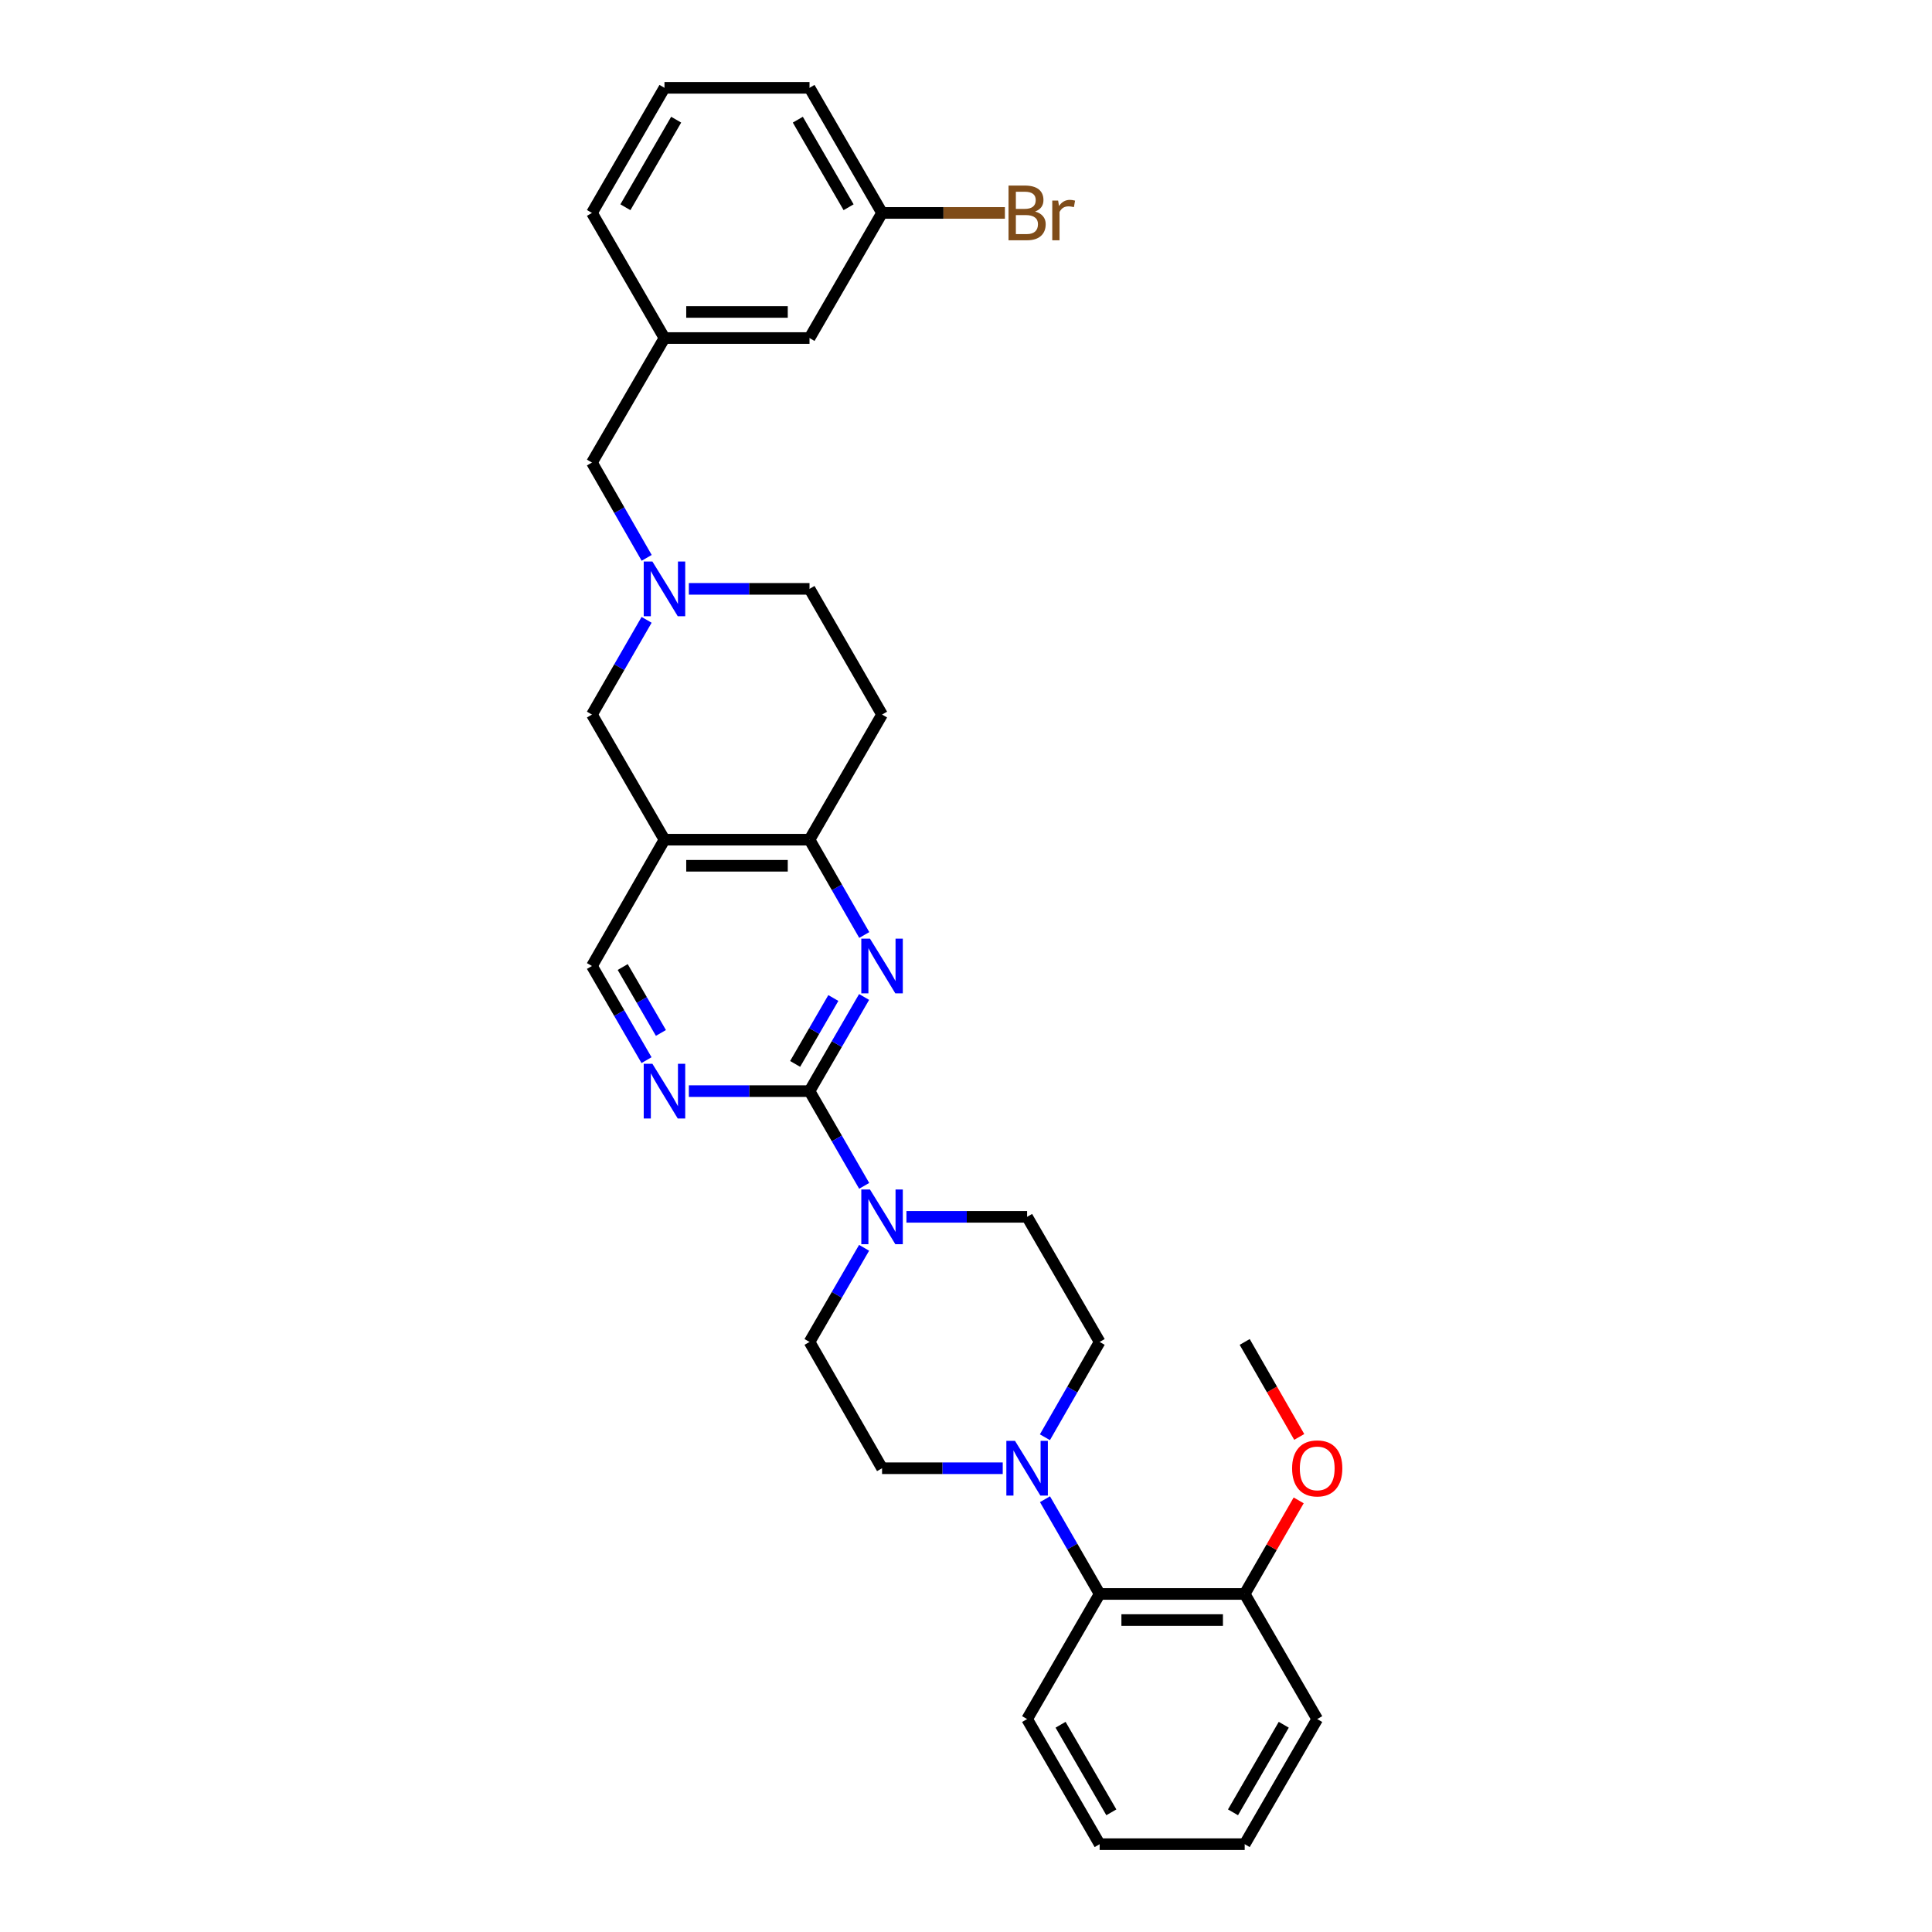 <?xml version='1.0' encoding='iso-8859-1'?>
<svg version='1.1' baseProfile='full'
              xmlns='http://www.w3.org/2000/svg'
                      xmlns:rdkit='http://www.rdkit.org/xml'
                      xmlns:xlink='http://www.w3.org/1999/xlink'
                  xml:space='preserve'
width='1000px' height='1000px' viewBox='0 0 1000 1000'>
<!-- END OF HEADER -->
<rect style='opacity:1.0;fill:#FFFFFF;stroke:none' width='1000' height='1000' x='0' y='0'> </rect>
<path class='bond-0' d='M 419.004,564.762 L 433.13,540.397' style='fill:none;fill-rule:evenodd;stroke:#000000;stroke-width:6px;stroke-linecap:butt;stroke-linejoin:miter;stroke-opacity:1' />
<path class='bond-0' d='M 433.13,540.397 L 447.256,516.031' style='fill:none;fill-rule:evenodd;stroke:#0000FF;stroke-width:6px;stroke-linecap:butt;stroke-linejoin:miter;stroke-opacity:1' />
<path class='bond-0' d='M 411.557,550.679 L 421.446,533.623' style='fill:none;fill-rule:evenodd;stroke:#000000;stroke-width:6px;stroke-linecap:butt;stroke-linejoin:miter;stroke-opacity:1' />
<path class='bond-0' d='M 421.446,533.623 L 431.334,516.567' style='fill:none;fill-rule:evenodd;stroke:#0000FF;stroke-width:6px;stroke-linecap:butt;stroke-linejoin:miter;stroke-opacity:1' />
<path class='bond-1' d='M 419.004,564.762 L 433.15,589.278' style='fill:none;fill-rule:evenodd;stroke:#000000;stroke-width:6px;stroke-linecap:butt;stroke-linejoin:miter;stroke-opacity:1' />
<path class='bond-1' d='M 433.15,589.278 L 447.297,613.794' style='fill:none;fill-rule:evenodd;stroke:#0000FF;stroke-width:6px;stroke-linecap:butt;stroke-linejoin:miter;stroke-opacity:1' />
<path class='bond-3' d='M 419.004,564.762 L 387.776,564.762' style='fill:none;fill-rule:evenodd;stroke:#000000;stroke-width:6px;stroke-linecap:butt;stroke-linejoin:miter;stroke-opacity:1' />
<path class='bond-3' d='M 387.776,564.762 L 356.548,564.762' style='fill:none;fill-rule:evenodd;stroke:#0000FF;stroke-width:6px;stroke-linecap:butt;stroke-linejoin:miter;stroke-opacity:1' />
<path class='bond-5' d='M 447.337,483.955 L 433.17,459.285' style='fill:none;fill-rule:evenodd;stroke:#0000FF;stroke-width:6px;stroke-linecap:butt;stroke-linejoin:miter;stroke-opacity:1' />
<path class='bond-5' d='M 433.17,459.285 L 419.004,434.615' style='fill:none;fill-rule:evenodd;stroke:#000000;stroke-width:6px;stroke-linecap:butt;stroke-linejoin:miter;stroke-opacity:1' />
<path class='bond-11' d='M 447.255,645.864 L 433.13,670.226' style='fill:none;fill-rule:evenodd;stroke:#0000FF;stroke-width:6px;stroke-linecap:butt;stroke-linejoin:miter;stroke-opacity:1' />
<path class='bond-11' d='M 433.13,670.226 L 419.004,694.588' style='fill:none;fill-rule:evenodd;stroke:#000000;stroke-width:6px;stroke-linecap:butt;stroke-linejoin:miter;stroke-opacity:1' />
<path class='bond-12' d='M 469.168,629.833 L 500.399,629.833' style='fill:none;fill-rule:evenodd;stroke:#0000FF;stroke-width:6px;stroke-linecap:butt;stroke-linejoin:miter;stroke-opacity:1' />
<path class='bond-12' d='M 500.399,629.833 L 531.631,629.833' style='fill:none;fill-rule:evenodd;stroke:#000000;stroke-width:6px;stroke-linecap:butt;stroke-linejoin:miter;stroke-opacity:1' />
<path class='bond-2' d='M 343.931,434.615 L 306.392,500' style='fill:none;fill-rule:evenodd;stroke:#000000;stroke-width:6px;stroke-linecap:butt;stroke-linejoin:miter;stroke-opacity:1' />
<path class='bond-8' d='M 343.931,434.615 L 306.392,369.86' style='fill:none;fill-rule:evenodd;stroke:#000000;stroke-width:6px;stroke-linecap:butt;stroke-linejoin:miter;stroke-opacity:1' />
<path class='bond-31' d='M 343.931,434.615 L 419.004,434.615' style='fill:none;fill-rule:evenodd;stroke:#000000;stroke-width:6px;stroke-linecap:butt;stroke-linejoin:miter;stroke-opacity:1' />
<path class='bond-31' d='M 355.192,448.121 L 407.743,448.121' style='fill:none;fill-rule:evenodd;stroke:#000000;stroke-width:6px;stroke-linecap:butt;stroke-linejoin:miter;stroke-opacity:1' />
<path class='bond-9' d='M 334.639,548.731 L 320.515,524.366' style='fill:none;fill-rule:evenodd;stroke:#0000FF;stroke-width:6px;stroke-linecap:butt;stroke-linejoin:miter;stroke-opacity:1' />
<path class='bond-9' d='M 320.515,524.366 L 306.392,500' style='fill:none;fill-rule:evenodd;stroke:#000000;stroke-width:6px;stroke-linecap:butt;stroke-linejoin:miter;stroke-opacity:1' />
<path class='bond-9' d='M 342.087,534.648 L 332.2,517.592' style='fill:none;fill-rule:evenodd;stroke:#0000FF;stroke-width:6px;stroke-linecap:butt;stroke-linejoin:miter;stroke-opacity:1' />
<path class='bond-9' d='M 332.2,517.592 L 322.314,500.536' style='fill:none;fill-rule:evenodd;stroke:#000000;stroke-width:6px;stroke-linecap:butt;stroke-linejoin:miter;stroke-opacity:1' />
<path class='bond-4' d='M 540.847,743.913 L 555.012,719.25' style='fill:none;fill-rule:evenodd;stroke:#0000FF;stroke-width:6px;stroke-linecap:butt;stroke-linejoin:miter;stroke-opacity:1' />
<path class='bond-4' d='M 555.012,719.25 L 569.178,694.588' style='fill:none;fill-rule:evenodd;stroke:#000000;stroke-width:6px;stroke-linecap:butt;stroke-linejoin:miter;stroke-opacity:1' />
<path class='bond-7' d='M 540.885,775.996 L 555.032,800.512' style='fill:none;fill-rule:evenodd;stroke:#0000FF;stroke-width:6px;stroke-linecap:butt;stroke-linejoin:miter;stroke-opacity:1' />
<path class='bond-7' d='M 555.032,800.512 L 569.178,825.028' style='fill:none;fill-rule:evenodd;stroke:#000000;stroke-width:6px;stroke-linecap:butt;stroke-linejoin:miter;stroke-opacity:1' />
<path class='bond-32' d='M 519.014,759.958 L 487.782,759.958' style='fill:none;fill-rule:evenodd;stroke:#0000FF;stroke-width:6px;stroke-linecap:butt;stroke-linejoin:miter;stroke-opacity:1' />
<path class='bond-32' d='M 487.782,759.958 L 456.551,759.958' style='fill:none;fill-rule:evenodd;stroke:#000000;stroke-width:6px;stroke-linecap:butt;stroke-linejoin:miter;stroke-opacity:1' />
<path class='bond-10' d='M 419.004,434.615 L 456.551,369.86' style='fill:none;fill-rule:evenodd;stroke:#000000;stroke-width:6px;stroke-linecap:butt;stroke-linejoin:miter;stroke-opacity:1' />
<path class='bond-6' d='M 334.679,320.828 L 320.535,345.344' style='fill:none;fill-rule:evenodd;stroke:#0000FF;stroke-width:6px;stroke-linecap:butt;stroke-linejoin:miter;stroke-opacity:1' />
<path class='bond-6' d='M 320.535,345.344 L 306.392,369.86' style='fill:none;fill-rule:evenodd;stroke:#000000;stroke-width:6px;stroke-linecap:butt;stroke-linejoin:miter;stroke-opacity:1' />
<path class='bond-16' d='M 334.718,288.745 L 320.555,264.082' style='fill:none;fill-rule:evenodd;stroke:#0000FF;stroke-width:6px;stroke-linecap:butt;stroke-linejoin:miter;stroke-opacity:1' />
<path class='bond-16' d='M 320.555,264.082 L 306.392,239.419' style='fill:none;fill-rule:evenodd;stroke:#000000;stroke-width:6px;stroke-linecap:butt;stroke-linejoin:miter;stroke-opacity:1' />
<path class='bond-33' d='M 356.548,304.79 L 387.776,304.79' style='fill:none;fill-rule:evenodd;stroke:#0000FF;stroke-width:6px;stroke-linecap:butt;stroke-linejoin:miter;stroke-opacity:1' />
<path class='bond-33' d='M 387.776,304.79 L 419.004,304.79' style='fill:none;fill-rule:evenodd;stroke:#000000;stroke-width:6px;stroke-linecap:butt;stroke-linejoin:miter;stroke-opacity:1' />
<path class='bond-15' d='M 569.178,825.028 L 644.25,825.028' style='fill:none;fill-rule:evenodd;stroke:#000000;stroke-width:6px;stroke-linecap:butt;stroke-linejoin:miter;stroke-opacity:1' />
<path class='bond-15' d='M 580.439,838.534 L 632.99,838.534' style='fill:none;fill-rule:evenodd;stroke:#000000;stroke-width:6px;stroke-linecap:butt;stroke-linejoin:miter;stroke-opacity:1' />
<path class='bond-23' d='M 569.178,825.028 L 531.631,889.79' style='fill:none;fill-rule:evenodd;stroke:#000000;stroke-width:6px;stroke-linecap:butt;stroke-linejoin:miter;stroke-opacity:1' />
<path class='bond-17' d='M 456.551,369.86 L 419.004,304.79' style='fill:none;fill-rule:evenodd;stroke:#000000;stroke-width:6px;stroke-linecap:butt;stroke-linejoin:miter;stroke-opacity:1' />
<path class='bond-14' d='M 419.004,694.588 L 456.551,759.958' style='fill:none;fill-rule:evenodd;stroke:#000000;stroke-width:6px;stroke-linecap:butt;stroke-linejoin:miter;stroke-opacity:1' />
<path class='bond-13' d='M 531.631,629.833 L 569.178,694.588' style='fill:none;fill-rule:evenodd;stroke:#000000;stroke-width:6px;stroke-linecap:butt;stroke-linejoin:miter;stroke-opacity:1' />
<path class='bond-22' d='M 644.25,825.028 L 658.221,800.812' style='fill:none;fill-rule:evenodd;stroke:#000000;stroke-width:6px;stroke-linecap:butt;stroke-linejoin:miter;stroke-opacity:1' />
<path class='bond-22' d='M 658.221,800.812 L 672.192,776.596' style='fill:none;fill-rule:evenodd;stroke:#FF0000;stroke-width:6px;stroke-linecap:butt;stroke-linejoin:miter;stroke-opacity:1' />
<path class='bond-26' d='M 644.25,825.028 L 681.79,889.79' style='fill:none;fill-rule:evenodd;stroke:#000000;stroke-width:6px;stroke-linecap:butt;stroke-linejoin:miter;stroke-opacity:1' />
<path class='bond-18' d='M 306.392,239.419 L 343.931,174.972' style='fill:none;fill-rule:evenodd;stroke:#000000;stroke-width:6px;stroke-linecap:butt;stroke-linejoin:miter;stroke-opacity:1' />
<path class='bond-19' d='M 343.931,174.972 L 419.004,174.972' style='fill:none;fill-rule:evenodd;stroke:#000000;stroke-width:6px;stroke-linecap:butt;stroke-linejoin:miter;stroke-opacity:1' />
<path class='bond-19' d='M 355.192,161.466 L 407.743,161.466' style='fill:none;fill-rule:evenodd;stroke:#000000;stroke-width:6px;stroke-linecap:butt;stroke-linejoin:miter;stroke-opacity:1' />
<path class='bond-25' d='M 343.931,174.972 L 306.392,110.21' style='fill:none;fill-rule:evenodd;stroke:#000000;stroke-width:6px;stroke-linecap:butt;stroke-linejoin:miter;stroke-opacity:1' />
<path class='bond-20' d='M 419.004,174.972 L 456.551,110.21' style='fill:none;fill-rule:evenodd;stroke:#000000;stroke-width:6px;stroke-linecap:butt;stroke-linejoin:miter;stroke-opacity:1' />
<path class='bond-21' d='M 456.551,110.21 L 488.342,110.21' style='fill:none;fill-rule:evenodd;stroke:#000000;stroke-width:6px;stroke-linecap:butt;stroke-linejoin:miter;stroke-opacity:1' />
<path class='bond-21' d='M 488.342,110.21 L 520.134,110.21' style='fill:none;fill-rule:evenodd;stroke:#7F4C19;stroke-width:6px;stroke-linecap:butt;stroke-linejoin:miter;stroke-opacity:1' />
<path class='bond-35' d='M 456.551,110.21 L 419.004,45.455' style='fill:none;fill-rule:evenodd;stroke:#000000;stroke-width:6px;stroke-linecap:butt;stroke-linejoin:miter;stroke-opacity:1' />
<path class='bond-35' d='M 439.235,107.271 L 412.952,61.943' style='fill:none;fill-rule:evenodd;stroke:#000000;stroke-width:6px;stroke-linecap:butt;stroke-linejoin:miter;stroke-opacity:1' />
<path class='bond-28' d='M 672.485,743.753 L 658.368,719.17' style='fill:none;fill-rule:evenodd;stroke:#FF0000;stroke-width:6px;stroke-linecap:butt;stroke-linejoin:miter;stroke-opacity:1' />
<path class='bond-28' d='M 658.368,719.17 L 644.25,694.588' style='fill:none;fill-rule:evenodd;stroke:#000000;stroke-width:6px;stroke-linecap:butt;stroke-linejoin:miter;stroke-opacity:1' />
<path class='bond-29' d='M 531.631,889.79 L 569.178,954.545' style='fill:none;fill-rule:evenodd;stroke:#000000;stroke-width:6px;stroke-linecap:butt;stroke-linejoin:miter;stroke-opacity:1' />
<path class='bond-29' d='M 548.947,892.729 L 575.23,938.057' style='fill:none;fill-rule:evenodd;stroke:#000000;stroke-width:6px;stroke-linecap:butt;stroke-linejoin:miter;stroke-opacity:1' />
<path class='bond-24' d='M 343.931,45.455 L 306.392,110.21' style='fill:none;fill-rule:evenodd;stroke:#000000;stroke-width:6px;stroke-linecap:butt;stroke-linejoin:miter;stroke-opacity:1' />
<path class='bond-24' d='M 349.985,61.942 L 323.707,107.27' style='fill:none;fill-rule:evenodd;stroke:#000000;stroke-width:6px;stroke-linecap:butt;stroke-linejoin:miter;stroke-opacity:1' />
<path class='bond-27' d='M 343.931,45.455 L 419.004,45.455' style='fill:none;fill-rule:evenodd;stroke:#000000;stroke-width:6px;stroke-linecap:butt;stroke-linejoin:miter;stroke-opacity:1' />
<path class='bond-34' d='M 681.79,889.79 L 644.25,954.545' style='fill:none;fill-rule:evenodd;stroke:#000000;stroke-width:6px;stroke-linecap:butt;stroke-linejoin:miter;stroke-opacity:1' />
<path class='bond-34' d='M 664.475,892.73 L 638.197,938.058' style='fill:none;fill-rule:evenodd;stroke:#000000;stroke-width:6px;stroke-linecap:butt;stroke-linejoin:miter;stroke-opacity:1' />
<path class='bond-30' d='M 569.178,954.545 L 644.25,954.545' style='fill:none;fill-rule:evenodd;stroke:#000000;stroke-width:6px;stroke-linecap:butt;stroke-linejoin:miter;stroke-opacity:1' />
<path  class='atom-1' d='M 450.291 485.84
L 459.571 500.84
Q 460.491 502.32, 461.971 505
Q 463.451 507.68, 463.531 507.84
L 463.531 485.84
L 467.291 485.84
L 467.291 514.16
L 463.411 514.16
L 453.451 497.76
Q 452.291 495.84, 451.051 493.64
Q 449.851 491.44, 449.491 490.76
L 449.491 514.16
L 445.811 514.16
L 445.811 485.84
L 450.291 485.84
' fill='#0000FF'/>
<path  class='atom-2' d='M 450.291 615.673
L 459.571 630.673
Q 460.491 632.153, 461.971 634.833
Q 463.451 637.513, 463.531 637.673
L 463.531 615.673
L 467.291 615.673
L 467.291 643.993
L 463.411 643.993
L 453.451 627.593
Q 452.291 625.673, 451.051 623.473
Q 449.851 621.273, 449.491 620.593
L 449.491 643.993
L 445.811 643.993
L 445.811 615.673
L 450.291 615.673
' fill='#0000FF'/>
<path  class='atom-4' d='M 337.671 550.602
L 346.951 565.602
Q 347.871 567.082, 349.351 569.762
Q 350.831 572.442, 350.911 572.602
L 350.911 550.602
L 354.671 550.602
L 354.671 578.922
L 350.791 578.922
L 340.831 562.522
Q 339.671 560.602, 338.431 558.402
Q 337.231 556.202, 336.871 555.522
L 336.871 578.922
L 333.191 578.922
L 333.191 550.602
L 337.671 550.602
' fill='#0000FF'/>
<path  class='atom-5' d='M 525.371 745.798
L 534.651 760.798
Q 535.571 762.278, 537.051 764.958
Q 538.531 767.638, 538.611 767.798
L 538.611 745.798
L 542.371 745.798
L 542.371 774.118
L 538.491 774.118
L 528.531 757.718
Q 527.371 755.798, 526.131 753.598
Q 524.931 751.398, 524.571 750.718
L 524.571 774.118
L 520.891 774.118
L 520.891 745.798
L 525.371 745.798
' fill='#0000FF'/>
<path  class='atom-7' d='M 337.671 290.63
L 346.951 305.63
Q 347.871 307.11, 349.351 309.79
Q 350.831 312.47, 350.911 312.63
L 350.911 290.63
L 354.671 290.63
L 354.671 318.95
L 350.791 318.95
L 340.831 302.55
Q 339.671 300.63, 338.431 298.43
Q 337.231 296.23, 336.871 295.55
L 336.871 318.95
L 333.191 318.95
L 333.191 290.63
L 337.671 290.63
' fill='#0000FF'/>
<path  class='atom-22' d='M 535.771 109.49
Q 538.491 110.25, 539.851 111.93
Q 541.251 113.57, 541.251 116.01
Q 541.251 119.93, 538.731 122.17
Q 536.251 124.37, 531.531 124.37
L 522.011 124.37
L 522.011 96.049
L 530.371 96.049
Q 535.211 96.049, 537.651 98.01
Q 540.091 99.969, 540.091 103.57
Q 540.091 107.85, 535.771 109.49
M 525.811 99.249
L 525.811 108.13
L 530.371 108.13
Q 533.171 108.13, 534.611 107.01
Q 536.091 105.85, 536.091 103.57
Q 536.091 99.249, 530.371 99.249
L 525.811 99.249
M 531.531 121.17
Q 534.291 121.17, 535.771 119.85
Q 537.251 118.53, 537.251 116.01
Q 537.251 113.69, 535.611 112.53
Q 534.011 111.33, 530.931 111.33
L 525.811 111.33
L 525.811 121.17
L 531.531 121.17
' fill='#7F4C19'/>
<path  class='atom-22' d='M 547.691 103.81
L 548.131 106.65
Q 550.291 103.45, 553.811 103.45
Q 554.931 103.45, 556.451 103.85
L 555.851 107.21
Q 554.131 106.81, 553.171 106.81
Q 551.491 106.81, 550.371 107.49
Q 549.291 108.13, 548.411 109.69
L 548.411 124.37
L 544.651 124.37
L 544.651 103.81
L 547.691 103.81
' fill='#7F4C19'/>
<path  class='atom-23' d='M 668.79 760.038
Q 668.79 753.238, 672.15 749.438
Q 675.51 745.638, 681.79 745.638
Q 688.07 745.638, 691.43 749.438
Q 694.79 753.238, 694.79 760.038
Q 694.79 766.918, 691.39 770.838
Q 687.99 774.718, 681.79 774.718
Q 675.55 774.718, 672.15 770.838
Q 668.79 766.958, 668.79 760.038
M 681.79 771.518
Q 686.11 771.518, 688.43 768.638
Q 690.79 765.718, 690.79 760.038
Q 690.79 754.478, 688.43 751.678
Q 686.11 748.838, 681.79 748.838
Q 677.47 748.838, 675.11 751.638
Q 672.79 754.438, 672.79 760.038
Q 672.79 765.758, 675.11 768.638
Q 677.47 771.518, 681.79 771.518
' fill='#FF0000'/>
</svg>
